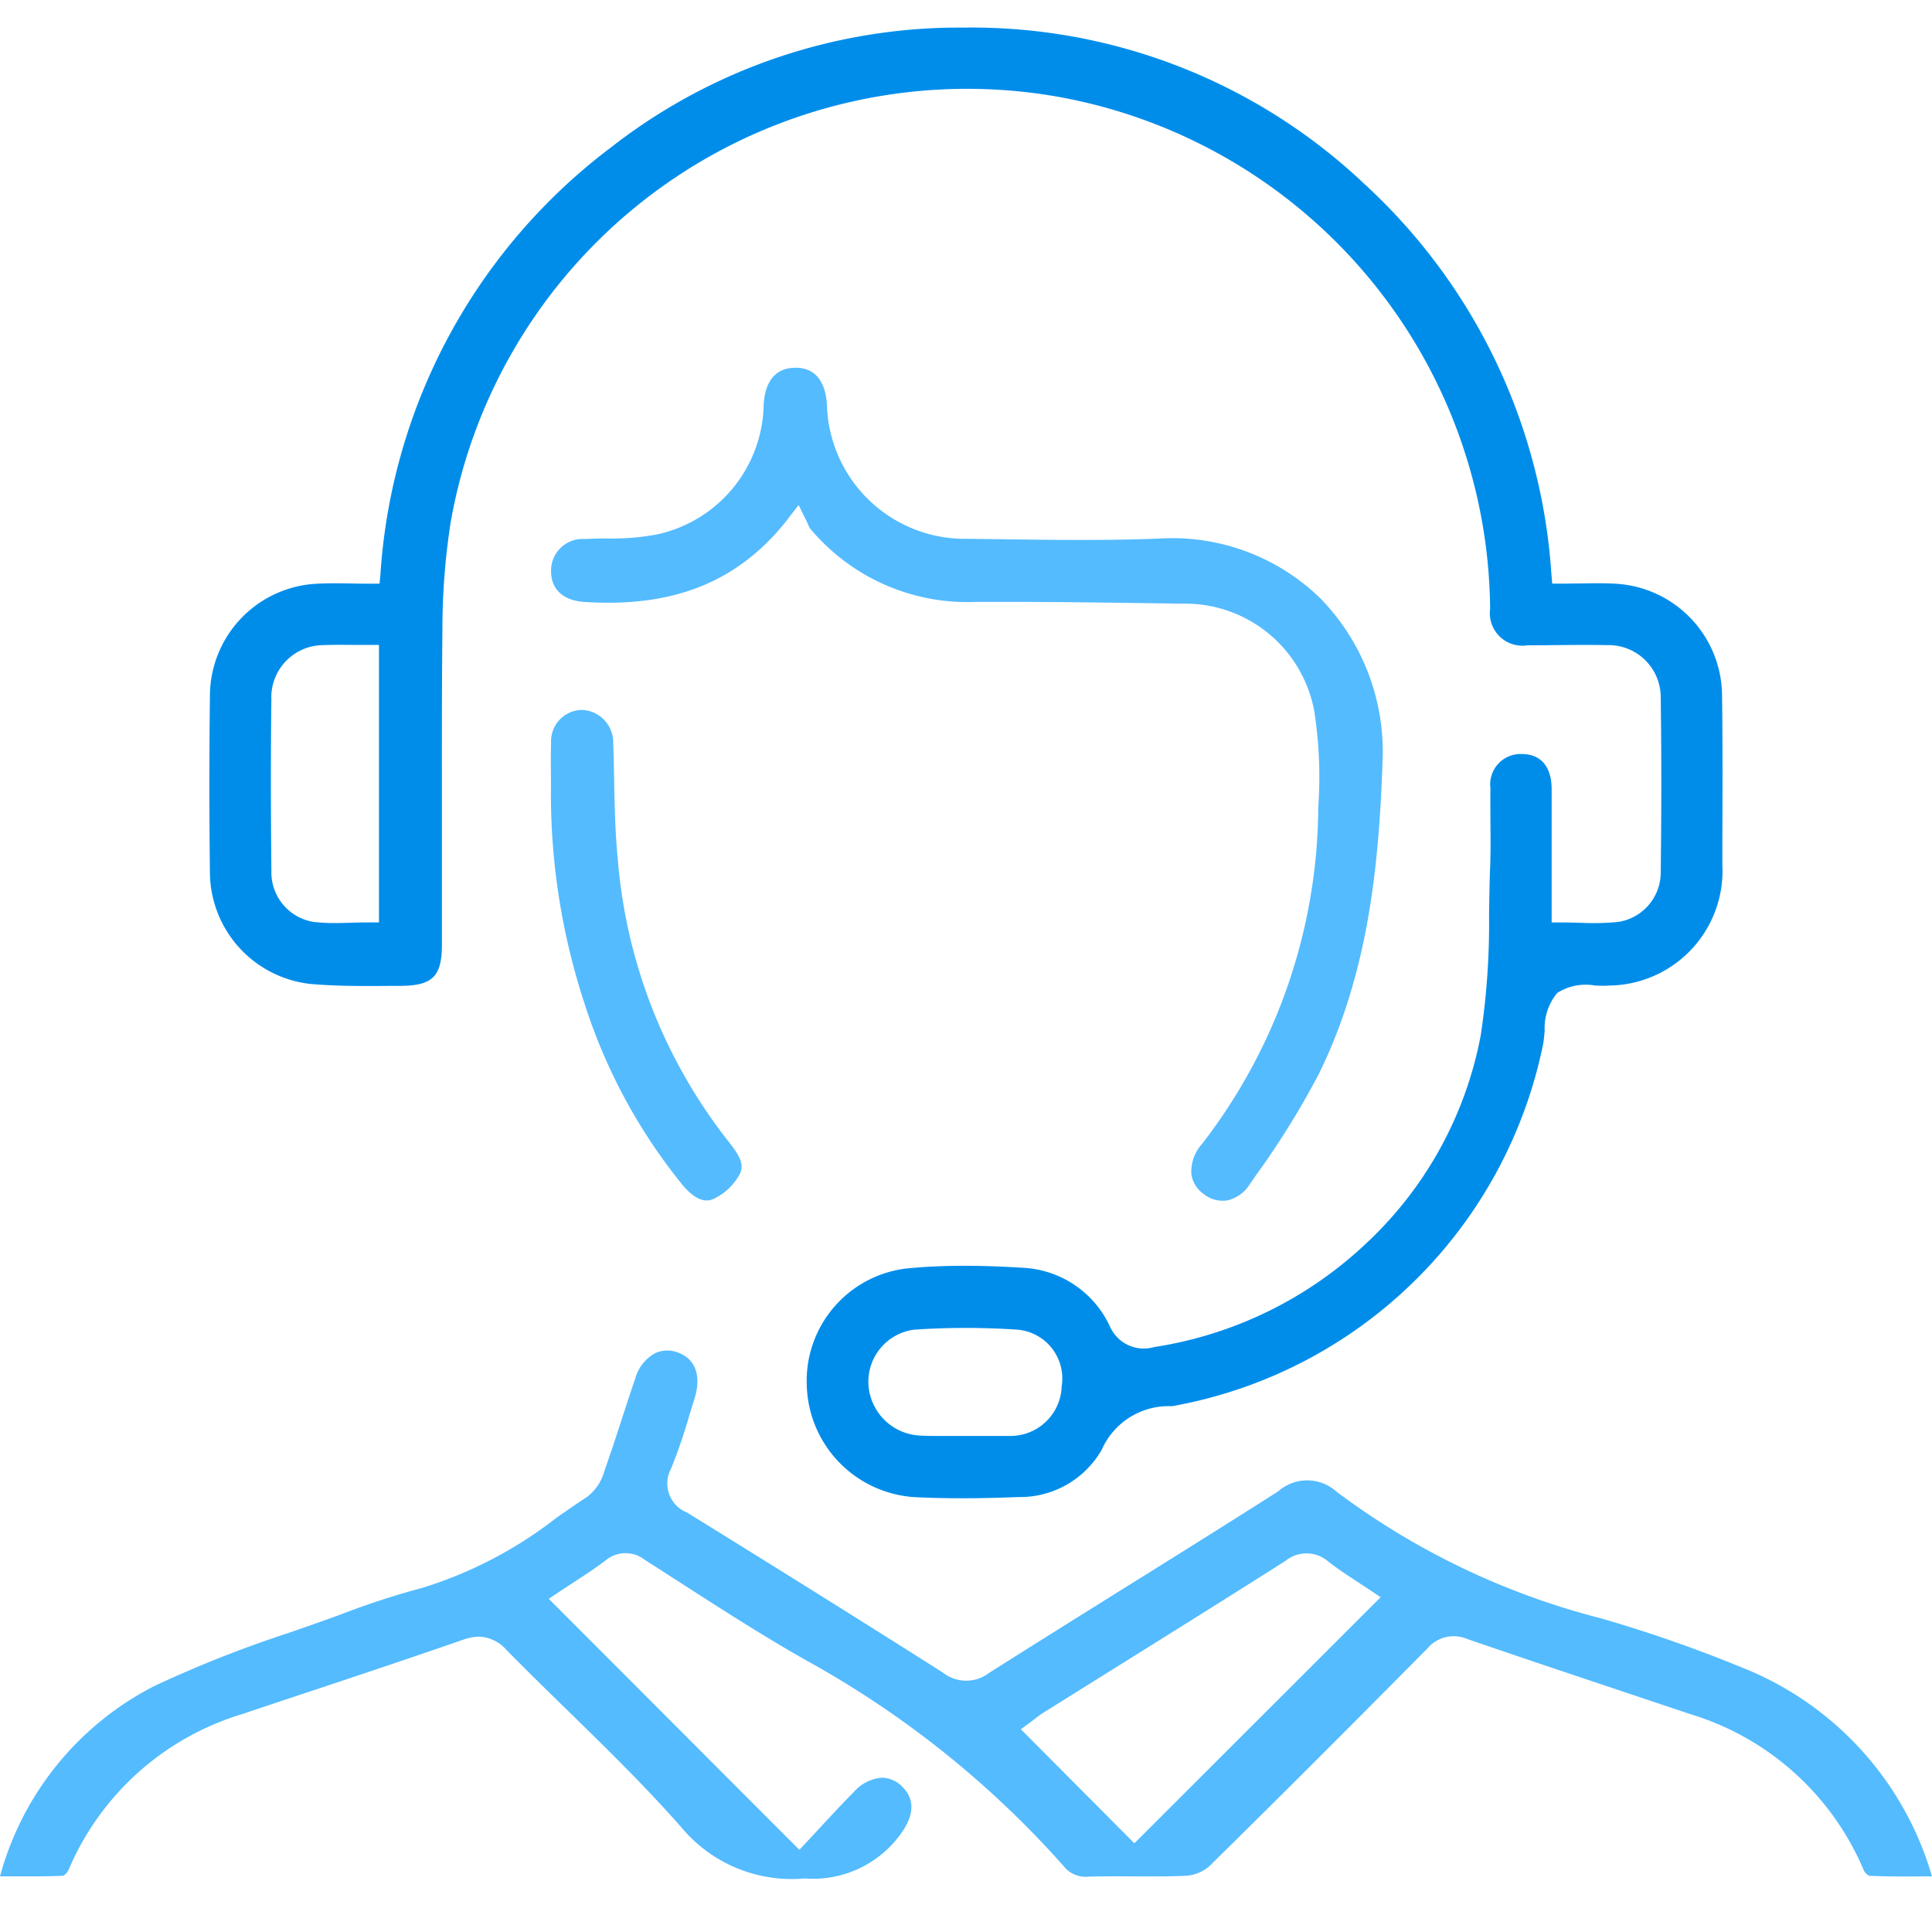 <svg xmlns="http://www.w3.org/2000/svg" xmlns:xlink="http://www.w3.org/1999/xlink" id="default-icon-customer-service" width="70" height="70" viewBox="0 0 70 70"><defs><clipPath id="clip-path"><rect id="Rectangle_442" data-name="Rectangle 442" width="70" height="70" fill="#54bbff"></rect></clipPath></defs><g id="Group_394" data-name="Group 394" clip-path="url(#clip-path)"><path id="Path_1143" data-name="Path 1143" d="M50.241,24.136c-.027,2.226-.027,4.435,0,6.564a4.09,4.09,0,0,0,3.629,3.949c.99.088,2.015.079,3.006.071l.277,0c1.157-.009,1.492-.346,1.493-1.5q0-1.776,0-3.552c0-2.576-.009-5.24.017-7.861a25.388,25.388,0,0,1,.3-3.886A19,19,0,0,1,80.824,2.481a19.017,19.017,0,0,1,15.8,18.575,1.18,1.18,0,0,0,1.359,1.324h.006c.313,0,.625,0,.938-.006.635-.006,1.292-.012,1.94,0a1.889,1.889,0,0,1,1.938,1.874c.028,2.036.028,4.115,0,6.357a1.811,1.811,0,0,1-1.557,1.8,9.4,9.4,0,0,1-1.362.029c-.21-.005-.428-.011-.655-.011h-.378v-.378c0-.469,0-.93,0-1.385,0-1.061,0-2.064,0-3.079,0-.469-.149-1.256-1.088-1.261a1.1,1.1,0,0,0-1.13,1.237c-.006.394,0,.8,0,1.188.005.553.011,1.125-.011,1.691s-.03,1.136-.038,1.692a27.421,27.421,0,0,1-.3,4.371,13.794,13.794,0,0,1-4.117,7.518,14.355,14.355,0,0,1-7.721,3.79,1.338,1.338,0,0,1-1.6-.75,3.676,3.676,0,0,0-3.161-2.124c-.759-.047-1.455-.071-2.107-.071-.757,0-1.455.032-2.125.1a4.1,4.1,0,0,0-3.591,4.215,4.173,4.173,0,0,0,3.863,4.064c1.106.058,2.283.059,3.815,0a3.413,3.413,0,0,0,3.009-1.712,2.65,2.65,0,0,1,2.5-1.581H85.1c.018,0,.073-.01.119-.02s.075-.016.112-.022A16.714,16.714,0,0,0,98.545,36.827c.025-.143.04-.305.055-.477a2,2,0,0,1,.453-1.371,1.917,1.917,0,0,1,1.375-.271c.184.007.358.014.51,0a4.153,4.153,0,0,0,4.1-4.367l0-.839c.007-1.754.013-3.568-.011-5.35a4.085,4.085,0,0,0-3.814-4c-.425-.027-.857-.02-1.315-.013-.221,0-.446.007-.678.007h-.345l-.031-.343A21.036,21.036,0,0,0,92.082,5.678,20.693,20.693,0,0,0,77.531,0,20.48,20.48,0,0,0,64.79,4.326a21.079,21.079,0,0,0-8.372,15.48l-.033.341h-.343c-.224,0-.444,0-.66-.007-.454-.007-.884-.014-1.309.012a4.075,4.075,0,0,0-3.832,3.984M81.1,49.257a1.858,1.858,0,0,1-1.828,1.77c-.058,0-.117,0-.175,0H77.208v0H77.1c-.163,0-.328,0-.494,0-.206,0-.415,0-.622-.013A1.966,1.966,0,0,1,74.1,49.171a1.9,1.9,0,0,1,1.66-1.995,27.948,27.948,0,0,1,3.737,0,1.776,1.776,0,0,1,1.6,2.078M52.464,24.293a1.89,1.89,0,0,1,1.887-1.918c.366-.015.726-.012,1.107-.008.172,0,.348,0,.529,0h.378V32.42h-.378c-.2,0-.405.006-.605.012s-.4.012-.6.012a6.414,6.414,0,0,1-.8-.043,1.818,1.818,0,0,1-1.515-1.833c-.023-2.245-.024-4.3,0-6.273" transform="translate(-42.634 1)" fill="#008dea"></path><path id="Path_1144" data-name="Path 1144" d="M63.211,328.865a49.786,49.786,0,0,0-5.217-1.825,27.163,27.163,0,0,1-9.571-4.587,1.584,1.584,0,0,0-2.111-.011c-1.85,1.179-3.741,2.36-5.57,3.5-1.61,1.006-3.275,2.046-4.905,3.079a1.363,1.363,0,0,1-1.672-.01c-2.758-1.752-5.791-3.648-9.271-5.8a1.133,1.133,0,0,1-.576-1.6,19.814,19.814,0,0,0,.659-1.926c.062-.2.124-.408.188-.611.256-.813.03-1.434-.6-1.66a1.061,1.061,0,0,0-.833.024,1.509,1.509,0,0,0-.713.908c-.166.487-.33.986-.487,1.469-.2.621-.413,1.263-.634,1.892a1.752,1.752,0,0,1-.613.926c-.369.243-.74.5-1.1.749a15.152,15.152,0,0,1-4.916,2.567,28.151,28.151,0,0,0-2.895.944c-.636.234-1.287.46-1.917.679A42.816,42.816,0,0,0,5.6,329.492a10.963,10.963,0,0,0-5.6,6.9H.259c.7,0,1.371.008,2.034-.022a.524.524,0,0,0,.185-.2A9.957,9.957,0,0,1,8.8,330.505q1.347-.455,2.7-.9c1.737-.58,3.533-1.18,5.29-1.79a1.715,1.715,0,0,1,.563-.107,1.38,1.38,0,0,1,1.007.492c.709.719,1.445,1.439,2.158,2.134,1.4,1.368,2.85,2.782,4.166,4.278a5.2,5.2,0,0,0,4.474,1.855,3.91,3.91,0,0,0,3.393-1.5c.393-.495.741-1.207.168-1.792a1.058,1.058,0,0,0-.758-.358h0a1.505,1.505,0,0,0-1.025.519c-.412.414-.811.846-1.2,1.264-.171.185-.34.368-.507.546l-.267.284-9.08-9.094.382-.255c.17-.114.341-.225.512-.337.405-.264.788-.513,1.156-.791a1.128,1.128,0,0,1,1.432-.028q.606.387,1.21.777c1.513.975,3.077,1.983,4.664,2.879a35.168,35.168,0,0,1,9.3,7.439,1,1,0,0,0,.878.383c.545-.017,1.1-.014,1.628-.01.629,0,1.28.008,1.913-.022a1.437,1.437,0,0,0,.854-.342c2.324-2.284,4.837-4.792,7.907-7.895a1.245,1.245,0,0,1,1.443-.342c1.858.639,3.753,1.273,5.586,1.886l2.474.829a9.948,9.948,0,0,1,6.313,5.679.5.5,0,0,0,.188.186c.663.029,1.327.026,2.03.021H70a11.618,11.618,0,0,0-6.789-7.529M41.1,335.194l-4.112-4.131.353-.26.116-.089c.106-.082.239-.185.383-.275q1.28-.8,2.561-1.6c2.028-1.266,4.124-2.576,6.176-3.879a1.208,1.208,0,0,1,1.566.039c.354.273.742.526,1.084.749.146.1.286.187.417.275l.38.256Z" transform="translate(0 -268.408)" fill="#54bbff"></path><path id="Path_1145" data-name="Path 1145" d="M140.765,86.982l.369-.474.267.539c.039.079.068.144.092.2s.04.09.049.1a7.426,7.426,0,0,0,6.033,2.67q.626,0,1.255,0c1.71,0,3.428.024,5.1.048l1.126.016A4.755,4.755,0,0,1,159.822,94a15.674,15.674,0,0,1,.14,3.465,20.083,20.083,0,0,1-4.219,12.2,1.49,1.49,0,0,0-.378,1.083,1.05,1.05,0,0,0,.43.71,1.108,1.108,0,0,0,.852.247,1.289,1.289,0,0,0,.836-.593l.193-.279a30.352,30.352,0,0,0,2.295-3.69c1.817-3.675,2.189-7.622,2.321-11.339a7.958,7.958,0,0,0-2.263-5.925,7.693,7.693,0,0,0-5.826-2.157c-1.916.076-3.862.05-5.745.024l-1.222-.015a5,5,0,0,1-5.077-4.876c-.03-.5-.219-1.338-1.159-1.322s-1.108.854-1.132,1.354a4.9,4.9,0,0,1-3.85,4.682,8.742,8.742,0,0,1-1.824.15c-.26,0-.528.006-.786.02a1.147,1.147,0,0,0-1.243,1.163c0,.659.439,1.066,1.2,1.116,3.275.215,5.626-.747,7.4-3.028" transform="translate(-112.199 -68.209)" fill="#54bbff"></path><path id="Path_1146" data-name="Path 1146" d="M134.54,169.113c-.1-.951-.12-1.919-.137-2.855-.008-.457-.017-.929-.036-1.391a1.177,1.177,0,0,0-1.13-1.214h-.011a1.137,1.137,0,0,0-1.11,1.189c-.011.38-.008.771-.005,1.149,0,.167,0,.334,0,.5v0a24.375,24.375,0,0,0,1.222,7.815,20.114,20.114,0,0,0,3.533,6.541c.607.74,1,.58,1.127.527a2.1,2.1,0,0,0,.949-.884c.21-.389-.034-.744-.461-1.282a19,19,0,0,1-3.944-10.1" transform="translate(-112.15 -137.931)" fill="#54bbff"></path></g></svg>